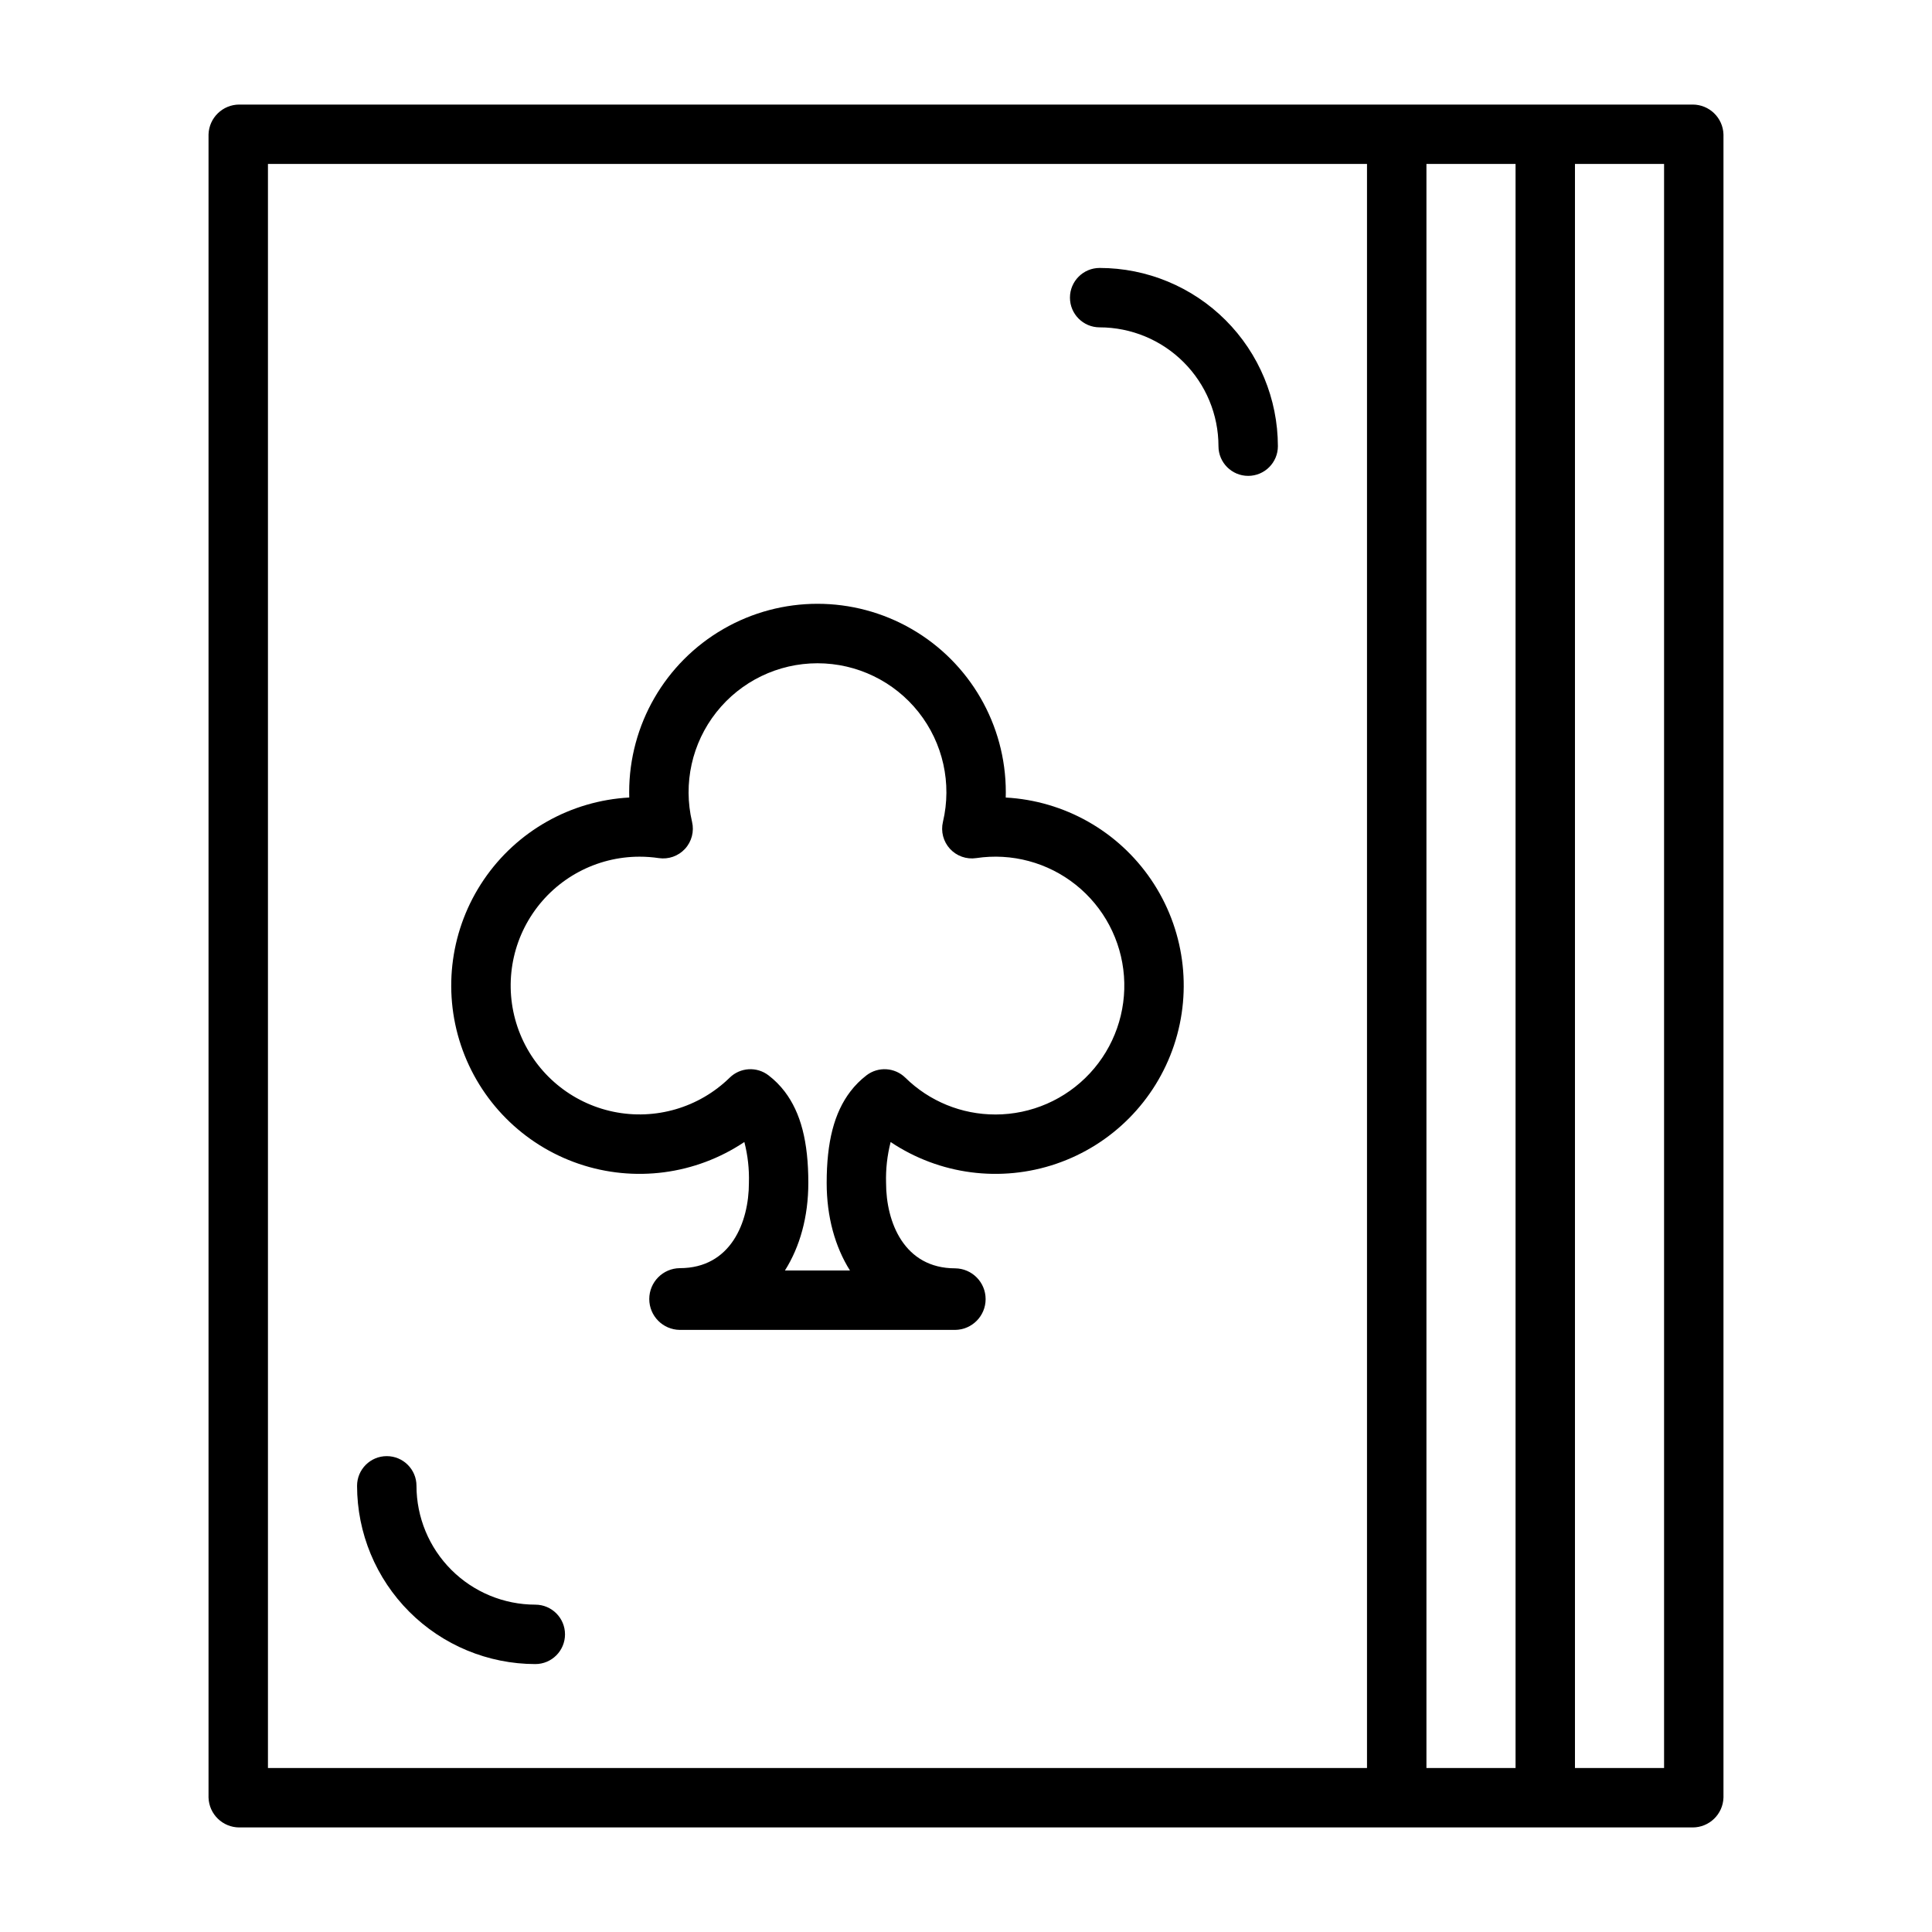 <?xml version="1.0" encoding="UTF-8"?>
<!-- Uploaded to: ICON Repo, www.svgrepo.com, Generator: ICON Repo Mixer Tools -->
<svg fill="#000000" width="800px" height="800px" version="1.1" viewBox="144 144 512 512" xmlns="http://www.w3.org/2000/svg">
 <g>
  <path d="m410.53 355.35c0.016-0.477 0.02-0.957 0.02-1.434 0-17.828-9.512-34.305-24.953-43.219-15.441-8.914-34.465-8.914-49.906 0-15.441 8.914-24.953 25.391-24.953 43.219 0 0.477 0.008 0.957 0.02 1.434-15.543 0.852-29.801 8.91-38.547 21.785-8.75 12.875-10.992 29.098-6.059 43.863 4.934 14.766 16.477 26.383 31.207 31.414 14.734 5.027 30.969 2.894 43.902-5.769 0.91 3.535 1.316 7.176 1.207 10.824 0 10.43-4.797 22.605-18.312 22.605-4.484 0.047-8.094 3.699-8.094 8.184s3.609 8.133 8.094 8.18h72.977-0.004c4.473-0.047 8.07-3.688 8.07-8.156 0-4.473-3.598-8.109-8.07-8.16-13.516 0-18.312-12.191-18.312-22.633-0.105-3.648 0.301-7.297 1.211-10.836 12.934 8.66 29.168 10.789 43.898 5.758s26.266-16.648 31.199-31.41c4.934-14.766 2.695-30.984-6.051-43.859-8.746-12.875-23-20.934-38.543-21.785zm-2.738 83.996v0.004c-8.93 0.012-17.508-3.492-23.871-9.754-2.801-2.742-7.188-3.004-10.297-0.621-1.613 1.238-3.059 2.688-4.289 4.309-4.269 5.617-6.258 13.309-6.258 24.207 0 9.008 2.227 16.926 6.172 23.203l-17.234-0.004c3.961-6.273 6.199-14.207 6.199-23.223 0-10.891-1.988-18.578-6.258-24.191-1.234-1.617-2.676-3.066-4.293-4.301-3.109-2.383-7.496-2.121-10.293 0.621-8.133 7.953-19.688 11.336-30.824 9.023s-20.391-10.016-24.688-20.547c-4.293-10.531-3.059-22.512 3.289-31.949 6.344-9.438 16.973-15.098 28.348-15.094 1.703 0 3.398 0.125 5.082 0.375 2.586 0.387 5.191-0.535 6.961-2.457 1.766-1.926 2.465-4.602 1.863-7.144-2.406-10.164-0.031-20.867 6.449-29.062 6.477-8.191 16.348-12.969 26.793-12.969s20.316 4.777 26.797 12.969c6.477 8.195 8.855 18.898 6.449 29.062-0.605 2.543 0.094 5.219 1.863 7.144 1.766 1.922 4.375 2.844 6.957 2.457 9.398-1.414 18.961 1.152 26.391 7.082 7.426 5.926 12.051 14.68 12.762 24.156 0.707 9.477-2.562 18.82-9.027 25.785-6.465 6.969-15.539 10.926-25.043 10.926z"/>
  <path d="m435.42 215.01c-4.348 0-7.871 3.523-7.871 7.871s3.523 7.871 7.871 7.871c8.348 0.008 16.352 3.328 22.254 9.234 5.906 5.902 9.227 13.906 9.234 22.254 0 4.348 3.523 7.871 7.871 7.871s7.875-3.523 7.875-7.871c-0.016-12.523-4.996-24.527-13.852-33.383-8.855-8.855-20.859-13.836-33.383-13.848z"/>
  <path d="m285.86 569.25c-8.348-0.008-16.352-3.328-22.258-9.23-5.902-5.906-9.223-13.91-9.23-22.258 0-4.348-3.527-7.871-7.875-7.871-4.348 0-7.871 3.523-7.871 7.871 0.016 12.523 4.996 24.527 13.852 33.383 8.855 8.855 20.859 13.836 33.383 13.852 4.348 0 7.871-3.527 7.871-7.875 0-4.348-3.523-7.871-7.871-7.871z"/>
  <path d="m592.57 171.71h-385.14c-4.414-0.004-8.031 3.504-8.168 7.918v440.74c0.137 4.414 3.754 7.922 8.168 7.922h385.14c4.418 0 8.035-3.508 8.168-7.922v-440.74c-0.133-4.414-3.75-7.922-8.168-7.918zm-306.42 440.83h-71.141v-425.09h291.26v425.09zm235.87 0v-425.09h23.617v425.09zm62.977 0h-23.617v-425.09h23.617z"/>
 </g>
</svg>